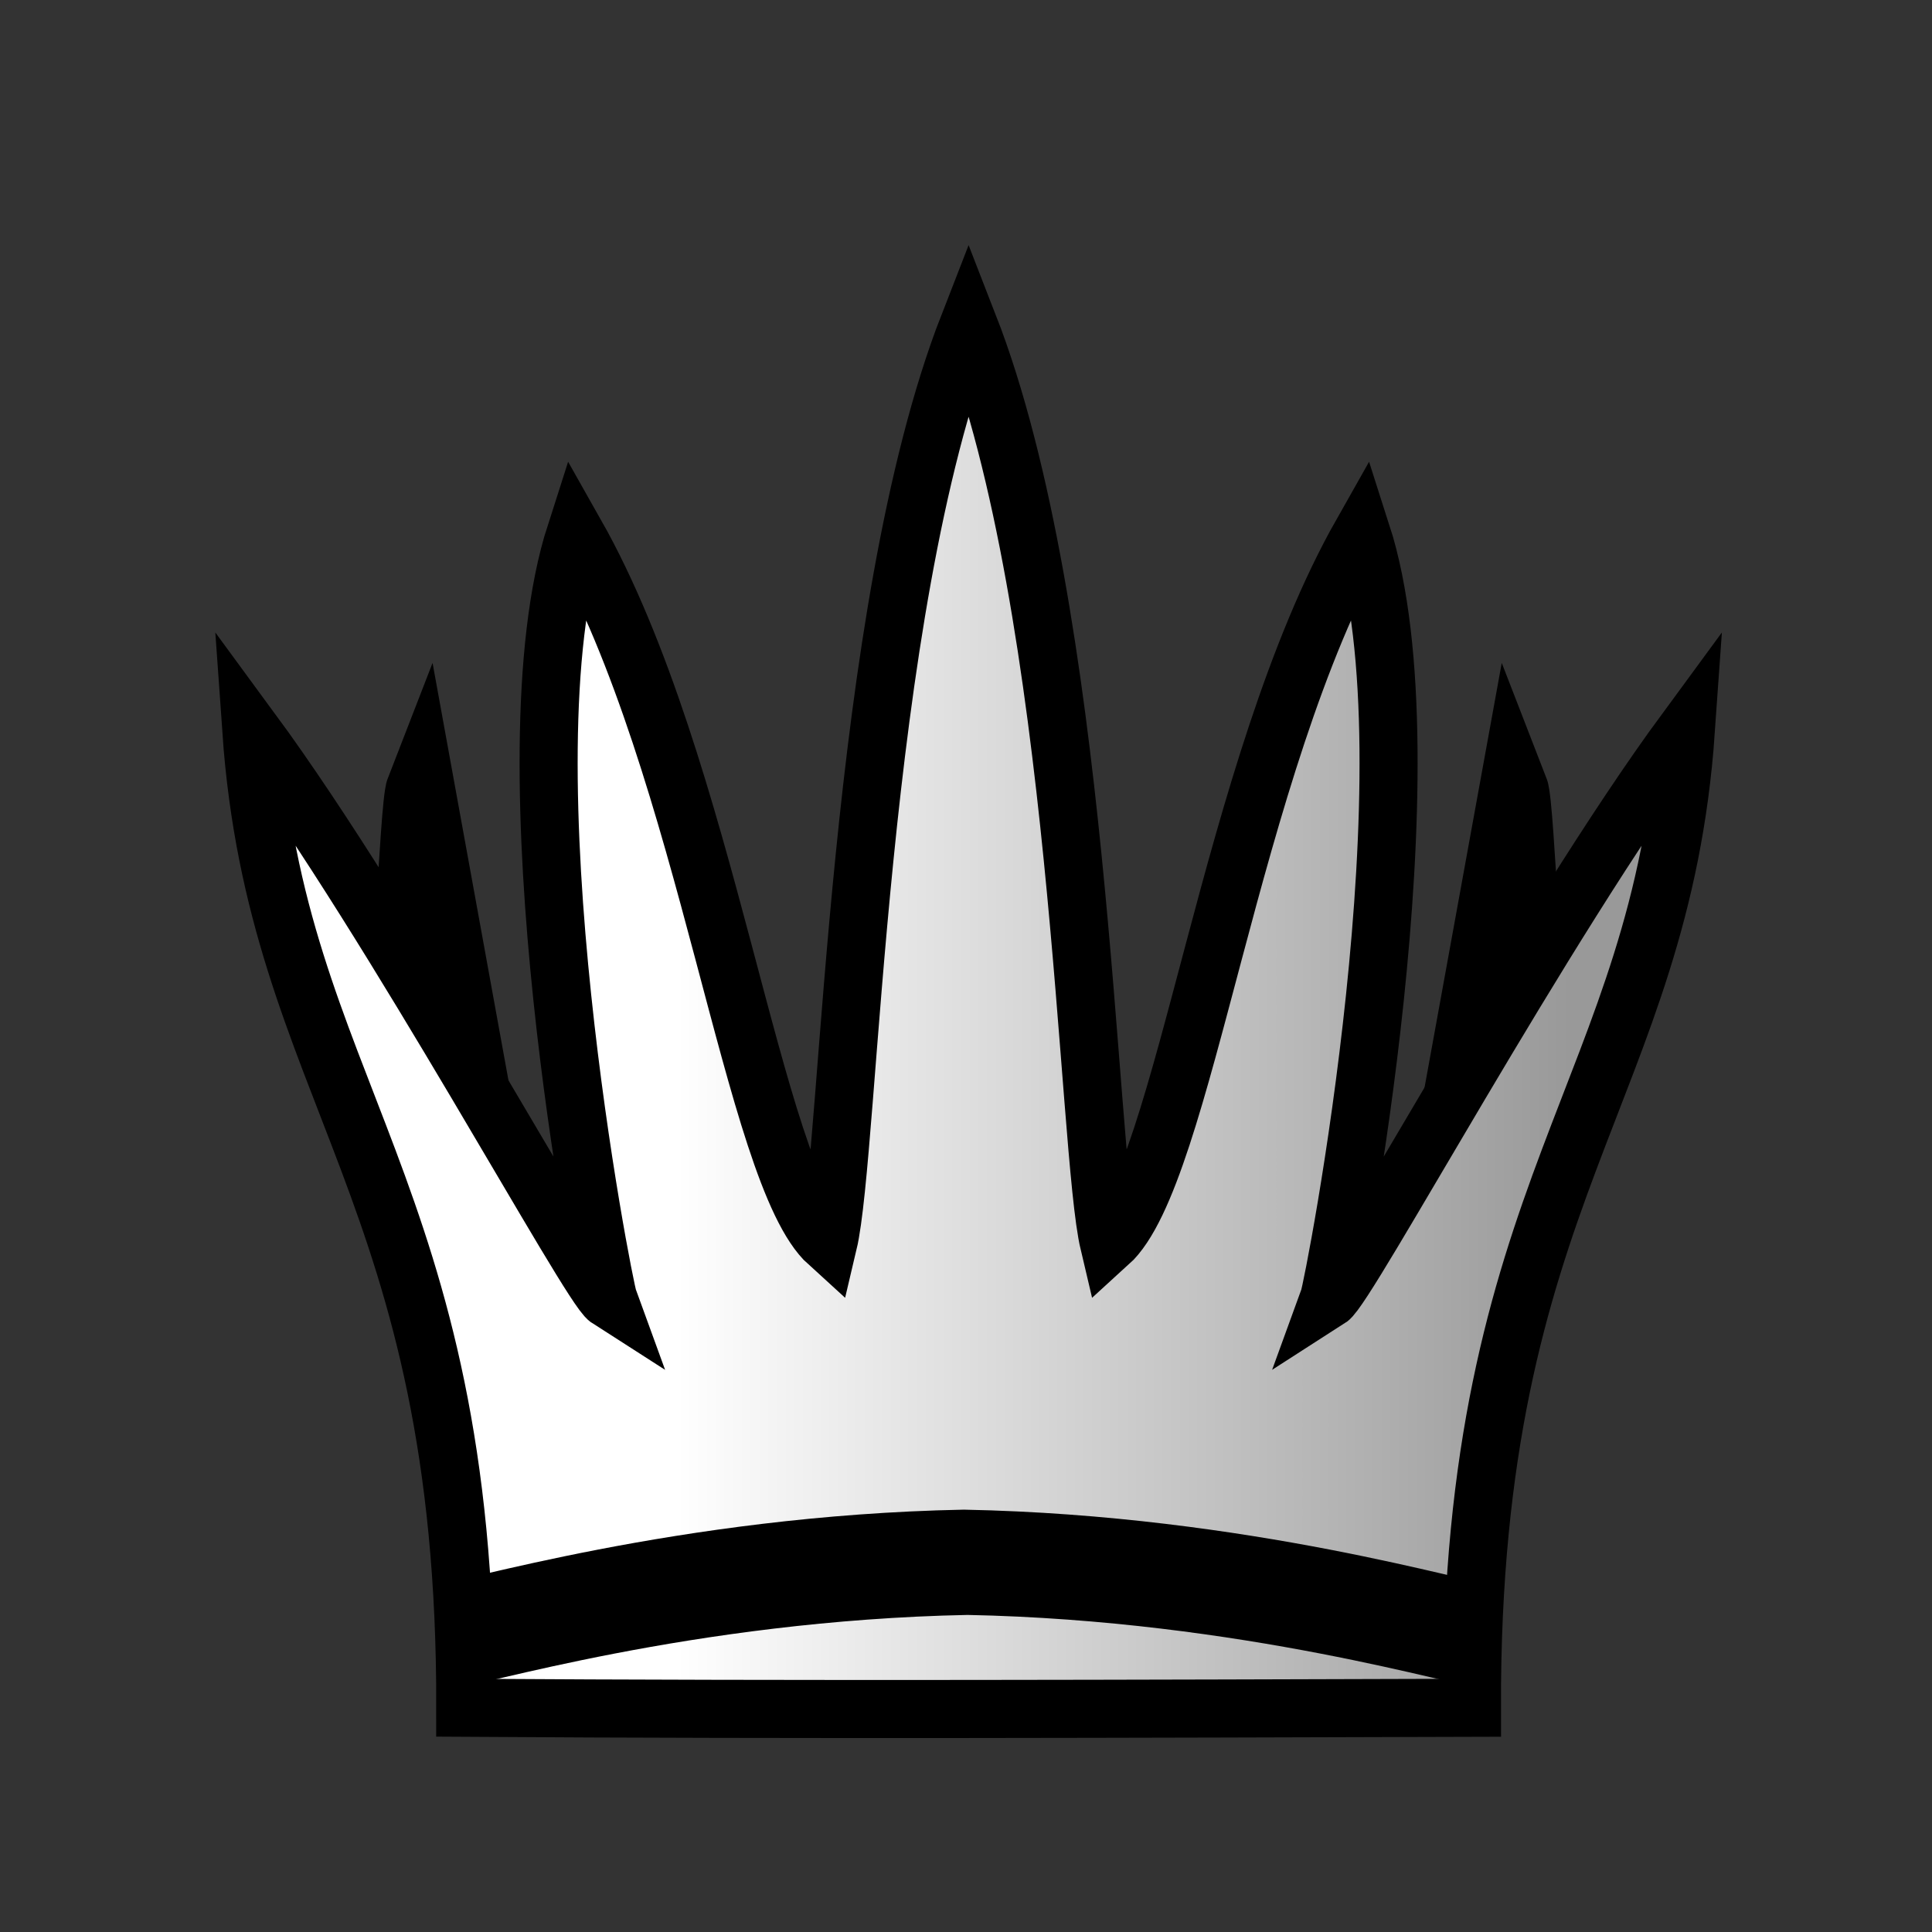 <svg xmlns:inkscape="http://www.inkscape.org/namespaces/inkscape" xmlns:sodipodi="http://sodipodi.sourceforge.net/DTD/sodipodi-0.dtd" xmlns="http://www.w3.org/2000/svg" xmlns:svg="http://www.w3.org/2000/svg" id="svg1" width="100mm" height="100mm" version="1.1" viewBox="0 0 100 100" xml:space="preserve" sodipodi:docname="wQ.svg" inkscape:version="1.4 (e7c3feb100, 2024-10-09)"><rect x="0" y="0" width="100" height="100" fill="#333333" stroke="none"/><sodipodi:namedview id="namedview1" pagecolor="#505050" bordercolor="#eeeeee" borderopacity="1" inkscape:showpageshadow="0" inkscape:pageopacity="0" inkscape:pagecheckerboard="0" inkscape:deskcolor="#505050" inkscape:document-units="mm" inkscape:zoom="2.5929167" inkscape:cx="451.42213" inkscape:cy="254.92527" inkscape:window-width="3840" inkscape:window-height="2160" inkscape:window-x="0" inkscape:window-y="0" inkscape:window-maximized="1" inkscape:current-layer="svg1"/><defs id="defs1"><linearGradient id="linearGradient16-20" x1="669.47" x2="816.51" y1="273.73" y2="273.73" gradientUnits="userSpaceOnUse"><stop id="stop6" stop-color="#ffffff" offset="0"/><stop id="stop7" stop-color="#999999ff" offset="1"/></linearGradient></defs><g id="layer1"><g id="g11-6" transform="matrix(.265 0 0 .265 1.6571e-6 .205)" stroke="#000"><path id="path20-7" transform="matrix(1.187 0 0 1.187 439.43 -41.741)" d="m-305.69 207.26c2.602-1.773 3.512-39.971 4.671-42.943l12.444 68.445m172.15-25.501c-2.602-1.773-3.512-39.971-4.671-42.943l-12.444 68.445" fill="none" stroke-width="11.339"/><path id="path13-6" transform="matrix(1.187,0,0,1.187,-662.59,-59.099)" d="M 694.486,253.72 C 682.004,242.417 674.723,175.524 652.9,136.96 c -12.171,37.841 4.57,123.62 5.416,125.94 -3.143,-2.012 -35.042,-61.295 -58.76,-93.568 4.167,59.386 35.418,75.512 35.211,160.82 55.215,0.358 110.429,0.163 165.644,0 -0.207,-85.312 31.042,-101.44 35.209,-160.82 -23.718,32.274 -55.615,91.557 -58.758,93.568 0.846,-2.32 17.585,-88.101 5.414,-125.94 -21.823,38.56 -29.104,105.45 -41.586,116.76 C 737.034,238.293 736.081,150.08 717.589,102.63 699.097,150.081 698.143,238.29 694.486,253.72 Z" fill="url(#linearGradient16-20)" fill-rule="evenodd" stroke-width="9.555" sodipodi:nodetypes="cccccccccccc"/><path id="path21-0" d="m87.226 323.42c4.049 0.043 46.896-13.362 101.75-14.436 54.854 1.074 97.701 14.479 101.75 14.436" fill="none" stroke-width="11.339"/><path id="path21-0-3" d="m86.01 314.3c4.07 0.043 47.131-13.429 102.26-14.508 55.13 1.079 98.192 14.551 102.26 14.508" fill="none" stroke-width="11.396"/></g></g></svg>
